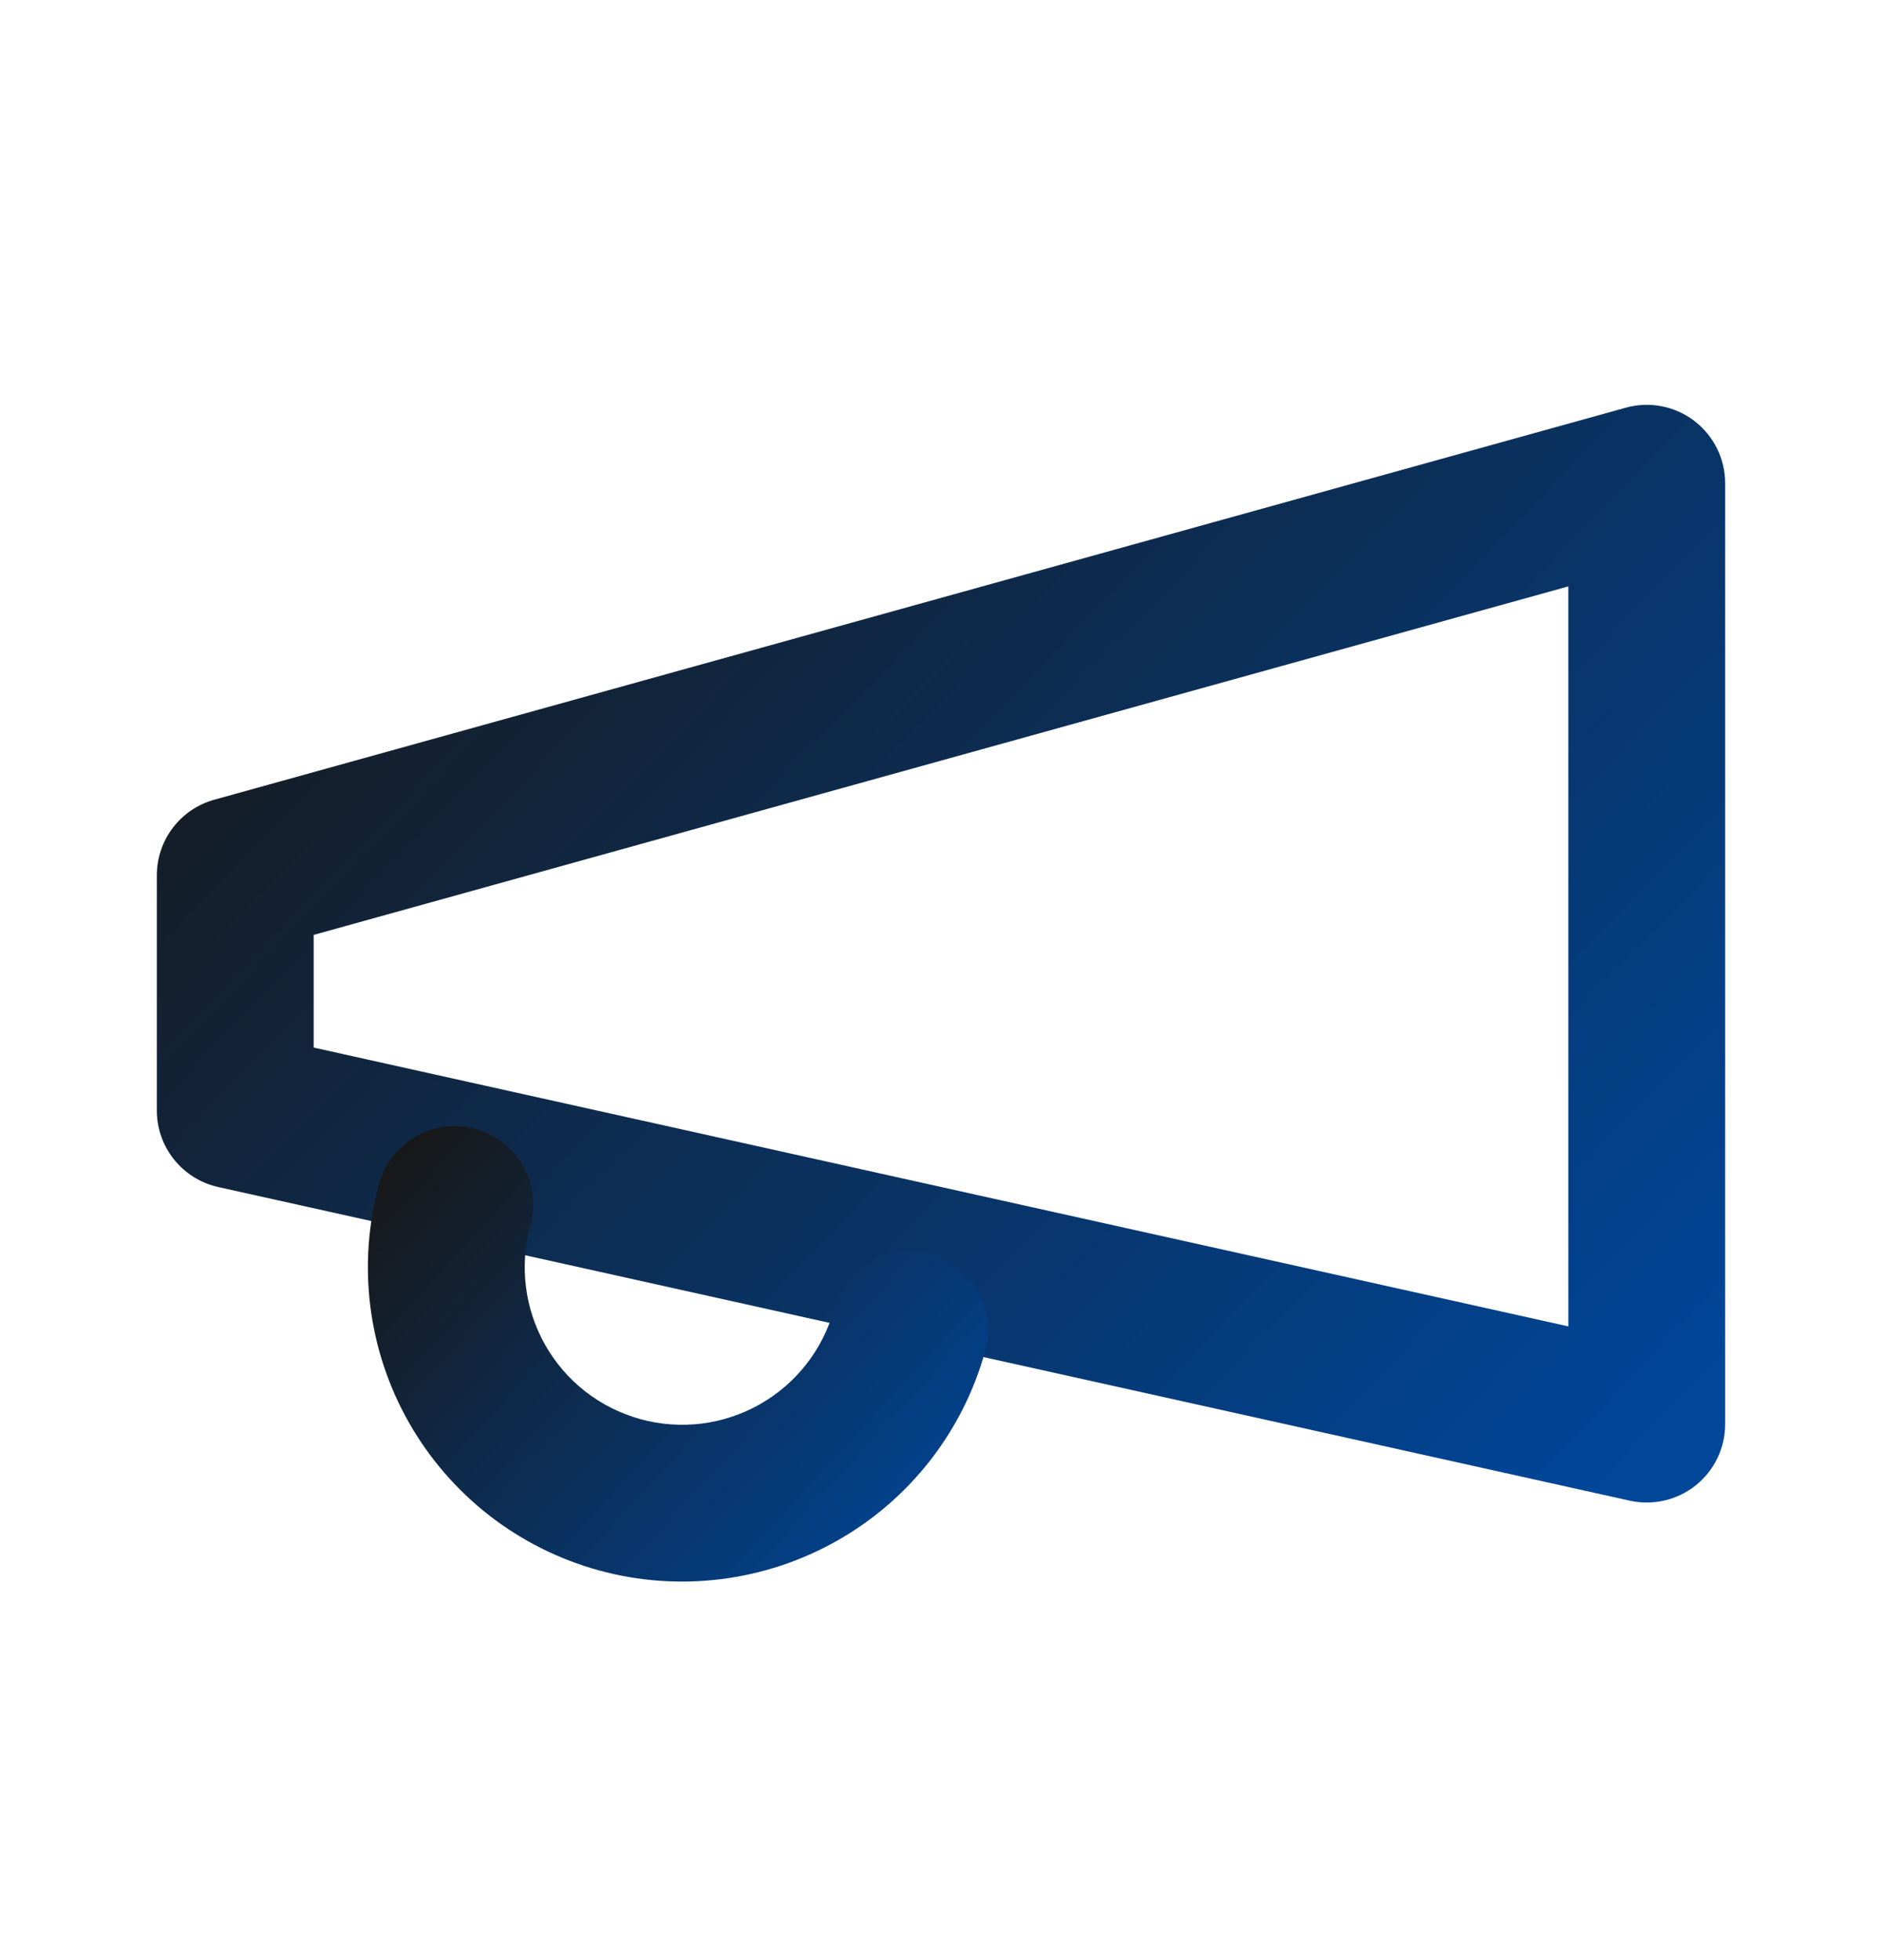 <svg width="24" height="25" viewBox="0 0 24 25" fill="none" xmlns="http://www.w3.org/2000/svg">
<path fill-rule="evenodd" clip-rule="evenodd" d="M21.605 5.367C21.854 5.557 22 5.851 22 6.164V18.164C22 18.467 21.862 18.754 21.626 18.944C21.389 19.133 21.079 19.206 20.783 19.14L2.783 15.14C2.326 15.038 2 14.632 2 14.164V11.164C2 10.714 2.3 10.32 2.732 10.2L20.732 5.2C21.034 5.116 21.356 5.178 21.605 5.367ZM4 11.924V13.361L20 16.917V7.479L4 11.924Z" fill="url(#paint0_linear_4553_2490)"/>
<path fill-rule="evenodd" clip-rule="evenodd" d="M6.066 14.4C6.598 14.546 6.911 15.097 6.764 15.63C6.694 15.884 6.674 16.149 6.707 16.411C6.739 16.673 6.823 16.925 6.953 17.155C7.083 17.384 7.257 17.586 7.465 17.748C7.673 17.91 7.911 18.029 8.166 18.1C8.42 18.17 8.685 18.189 8.947 18.157C9.209 18.124 9.462 18.04 9.691 17.91C9.92 17.78 10.122 17.606 10.284 17.398C10.446 17.19 10.566 16.952 10.636 16.698C10.783 16.165 11.333 15.853 11.866 16C12.398 16.146 12.711 16.697 12.564 17.23C12.424 17.737 12.185 18.212 11.862 18.627C11.538 19.042 11.136 19.39 10.678 19.649C10.22 19.909 9.716 20.076 9.194 20.141C8.671 20.206 8.141 20.168 7.634 20.028C7.126 19.888 6.651 19.649 6.236 19.326C5.821 19.002 5.474 18.6 5.214 18.142C4.954 17.684 4.787 17.18 4.722 16.657C4.657 16.135 4.696 15.605 4.836 15.098C4.983 14.565 5.533 14.253 6.066 14.4Z" fill="url(#paint1_linear_4553_2490)"/>
<defs>
<linearGradient id="paint0_linear_4553_2490" x1="3.159" y1="5.164" x2="18.994" y2="20.446" gradientUnits="userSpaceOnUse">
<stop stop-color="#181716"/>
<stop offset="1" stop-color="#004699"/>
</linearGradient>
<linearGradient id="paint1_linear_4553_2490" x1="5.15" y1="14.363" x2="11.701" y2="20.389" gradientUnits="userSpaceOnUse">
<stop stop-color="#181716"/>
<stop offset="1" stop-color="#004699"/>
</linearGradient>
</defs>
</svg>
